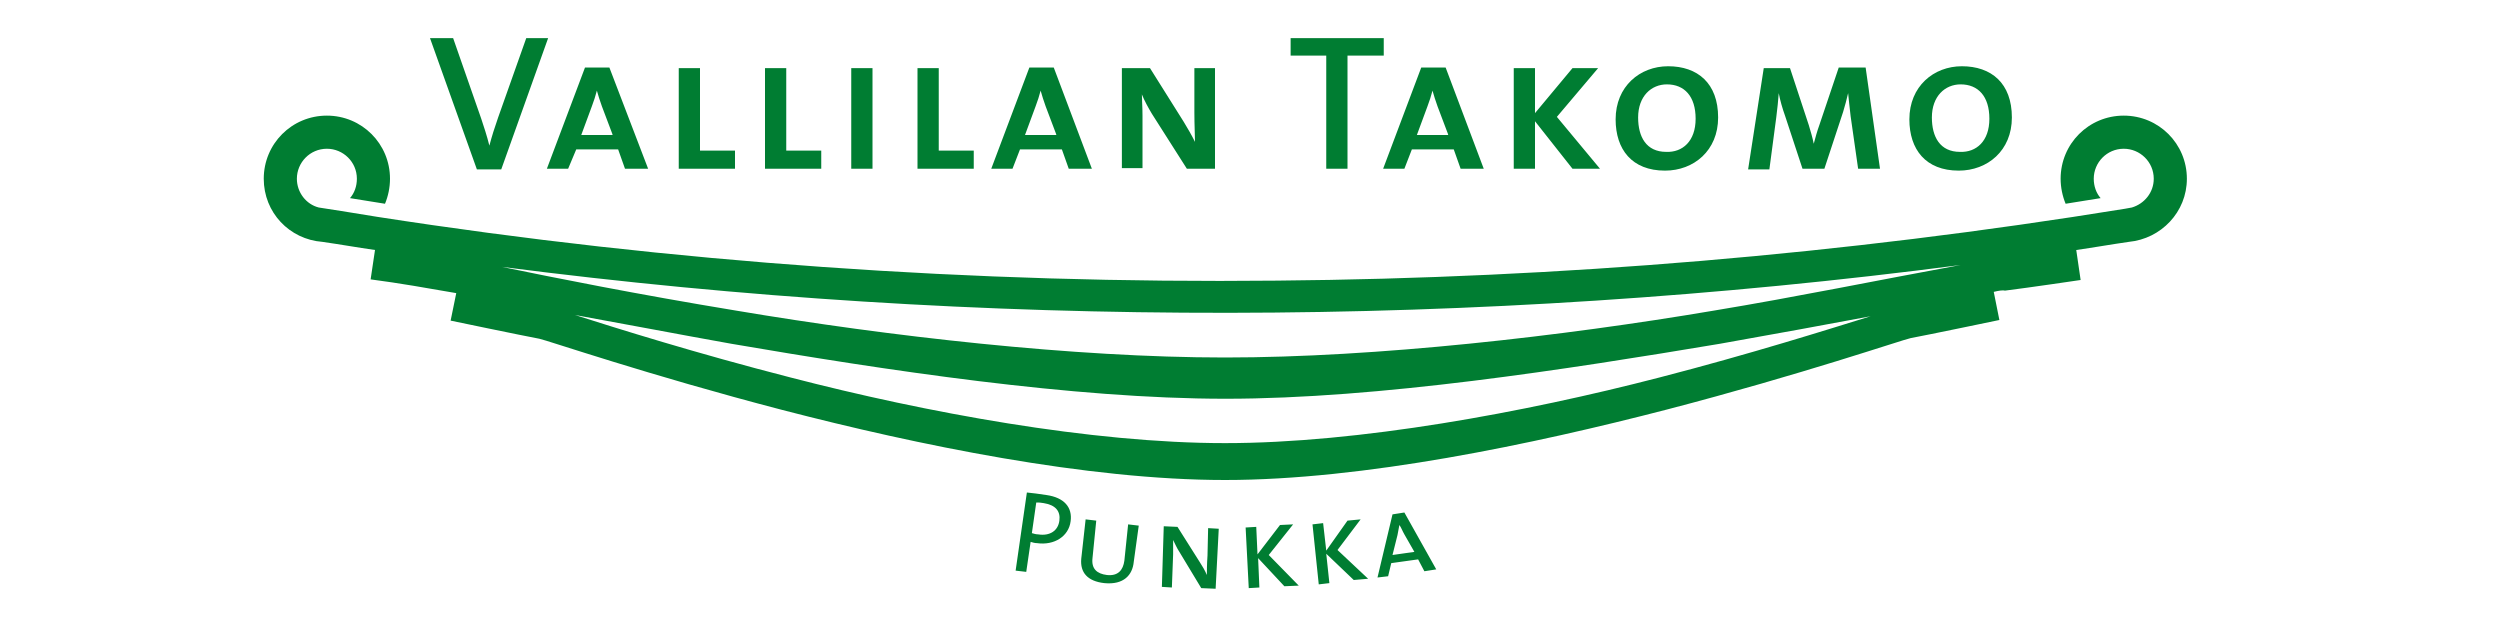 <?xml version="1.0" encoding="utf-8"?>
<!-- Generator: Adobe Illustrator 27.8.1, SVG Export Plug-In . SVG Version: 6.00 Build 0)  -->
<svg version="1.1" id="Layer_1" xmlns="http://www.w3.org/2000/svg" xmlns:xlink="http://www.w3.org/1999/xlink" x="0px" y="0px"
	 width="400px" height="100px" viewBox="0 0 400 100" style="enable-background:new 0 0 400 100;" xml:space="preserve">
<style type="text/css">
	.st0{clip-path:url(#SVGID_00000063635205763712514910000007519060029250843054_);fill:#007D32;}
	.st1{fill:#007D32;}
	.st2{clip-path:url(#SVGID_00000169543770511854428350000001209471097012053903_);fill:#007D32;}
</style>
<g>
	<defs>
		<rect id="SVGID_1_" x="20.7" y="-14.6" width="350.7" height="129.2"/>
	</defs>
	<clipPath id="SVGID_00000113321414178187604440000009291792758838617506_">
		<use xlink:href="#SVGID_1_"  style="overflow:visible;"/>
	</clipPath>
	<path style="clip-path:url(#SVGID_00000113321414178187604440000009291792758838617506_);fill:#007D32;" d="M226.3,88.3l-1.6-2.8
		c-0.3-0.5-0.5-1.1-0.8-1.5c-0.1,0.5-0.2,1.1-0.3,1.6l-0.8,3.2L226.3,88.3z M229.8,91.1l-1.9,0.3l-1-1.9l-4.3,0.6l-0.5,2.1l-1.7,0.2
		l2.4-10.1l1.9-0.3L229.8,91.1z M218.9,92.6l-2.3,0.2l-4.4-4.2l0.5,4.7l-1.7,0.2l-1-9.6l1.7-0.2l0.5,4.4l3.4-4.8l2.1-0.2L214,88
		L218.9,92.6z M207.8,93.7l-2.3,0.1l-4.2-4.5l0.2,4.7l-1.7,0.1l-0.5-9.7l1.7-0.1l0.2,4.4l3.6-4.7l2.1-0.1l-3.9,4.9L207.8,93.7z
		 M194.5,94.2l-2.3-0.1l-3.5-5.8c-0.4-0.6-0.7-1.3-1-1.9c0,0.6,0,1.3,0,2.3l-0.2,5.3l-1.6-0.1l0.3-9.7l2.2,0.1L192,90
		c0.4,0.6,0.8,1.3,1.1,2c0-0.6,0-1.7,0.1-3.1l0.1-4.4l1.7,0.1L194.5,94.2z M181.4,89.9c-0.2,2.1-1.6,3.7-4.7,3.4
		c-2.7-0.3-3.9-1.7-3.7-3.9l0.7-6.3l1.7,0.2l-0.6,6c-0.2,1.7,0.7,2.5,2.3,2.7c1.8,0.2,2.6-0.8,2.8-2.3l0.6-5.8l1.7,0.2L181.4,89.9z
		 M169.5,83.3c0.2-1.5-0.6-2.5-2.5-2.8c-0.5-0.1-0.8-0.1-1.2-0.1l-0.7,4.9c0.3,0.1,0.7,0.2,1,0.2C168,85.8,169.3,84.9,169.5,83.3
		 M171.3,83.4c-0.3,2.4-2.6,3.9-5.4,3.5c-0.3,0-0.7-0.1-1-0.2l-0.7,4.8l-1.7-0.2l1.8-12.5c0.9,0.1,1.9,0.2,3.1,0.4
		C170.3,79.6,171.6,81.2,171.3,83.4 M318.3,19c0-3.6-1.8-5.5-4.6-5.5c-2.5,0-4.6,1.9-4.6,5.3c0,3.1,1.3,5.5,4.5,5.5
		C316.2,24.4,318.3,22.6,318.3,19 M321.9,18.8c0,5.3-3.9,8.5-8.5,8.5c-5.3,0-7.9-3.4-7.9-8.2c0-5.3,3.9-8.5,8.4-8.5
		C318.6,10.6,321.9,13.3,321.9,18.8 M300.8,27h-3.5l-1.2-8.4c-0.2-1.6-0.3-2.8-0.4-3.7c-0.2,0.9-0.5,2-0.8,3l-3,9.1h-3.5l-2.8-8.5
		c-0.4-1.1-0.8-2.5-1-3.6c-0.1,1.2-0.2,2.4-0.4,3.9l-1.1,8.3h-3.4l2.5-16.2h4.2l3,9.1c0.3,1,0.6,2,0.8,3c0.3-1.1,0.5-1.9,0.9-3
		l3.1-9.2h4.3L300.8,27z M271.3,19c0-3.6-1.8-5.5-4.6-5.5c-2.5,0-4.6,1.9-4.6,5.3c0,3.1,1.3,5.5,4.5,5.5
		C269.2,24.4,271.3,22.6,271.3,19 M274.9,18.8c0,5.3-3.9,8.5-8.5,8.5c-5.3,0-7.9-3.4-7.9-8.2c0-5.3,3.9-8.5,8.4-8.5
		C271.6,10.6,274.9,13.3,274.9,18.8 M256,27h-4.4l-6-7.6V27h-3.4V10.9h3.4v7.2l6-7.2h4.1l-6.6,7.8L256,27z M231.7,21.5l-1.7-4.5
		c-0.3-0.8-0.6-1.8-0.8-2.5c-0.2,0.8-0.5,1.7-0.8,2.5l-1.7,4.6H231.7z M237.4,27h-3.7l-1.1-3.1h-6.7l-1.2,3.1h-3.4l6.1-16.2h3.9
		L237.4,27z M221.4,8.9h-5.8V27h-3.4V8.9h-5.7V6.1h14.9V8.9z M194.4,27h-4.5l-5.6-8.8c-0.6-1-1.2-2.1-1.6-3.1c0,0.9,0.1,1.9,0.1,3.4
		l0,8.4h-3.3V10.9h4.5l5.4,8.6c0.6,1,1.2,2,1.8,3.2c0-1-0.1-2.6-0.1-4.7l0-7.1h3.3V27z M169,21.5l-1.7-4.5c-0.3-0.8-0.6-1.8-0.8-2.5
		c-0.2,0.8-0.5,1.7-0.8,2.5l-1.7,4.6H169z M174.7,27H171l-1.1-3.1h-6.7l-1.2,3.1h-3.4l6.1-16.2h3.9L174.7,27z M155.7,27h-8.9V10.9
		h3.4v13.2h5.6V27z M139.6,27h-3.4V10.9h3.4V27z M131.3,27h-8.9V10.9h3.4v13.2h5.6V27z M117.5,27h-8.9V10.9h3.4v13.2h5.6V27z
		 M98,21.5l-1.7-4.5c-0.3-0.8-0.6-1.8-0.8-2.5c-0.2,0.8-0.5,1.7-0.8,2.5l-1.7,4.6H98z M103.7,27H100l-1.1-3.1h-6.7L90.9,27h-3.4
		l6.1-16.2h3.9L103.7,27z M87.7,6.1l-7.5,21h-3.9l-7.5-21h3.7L77,19c0.4,1.2,0.9,2.7,1.3,4.3c0.4-1.5,0.8-2.8,1.4-4.5l4.5-12.7H87.7
		z M80.3,42.7c8.2,1.7,21.7,4.4,37.5,7c24.3,4.1,54,7.5,78.2,7.5c24.2,0,54-3.4,78.2-7.5c13.3-2.2,26.4-4.9,39.5-7.3
		C236.3,52.5,156.8,52.6,80.3,42.7 M319,46.7l0.9,4.5c0,0-11.5,2.4-14.2,2.9c-1.1,0.2-17.4,5.8-38.9,11.4
		c-21.6,5.6-48.7,11.3-70.8,11.3c-22.1,0-49.2-5.6-70.8-11.2c-21.5-5.6-37.8-11.2-38.9-11.4c-2.7-0.5-14.2-2.9-14.2-2.9l0.9-4.4
		c-4.6-0.8-9.1-1.6-13.7-2.2l0.7-4.7c-2.8-0.4-5.6-0.9-8.4-1.3c-5.3-0.4-9.4-4.7-9.4-10.1c0-5.6,4.5-10.1,10.1-10.1
		c5.6,0,10.1,4.5,10.1,10.1c0,1.4-0.3,2.8-0.8,4c-1.9-0.3-3.7-0.6-5.6-0.9c0.7-0.8,1.1-1.9,1.1-3.1c0-2.7-2.2-4.8-4.8-4.8
		c-2.7,0-4.8,2.2-4.8,4.8c0,2.2,1.5,4.1,3.5,4.6c0,0,6.5,1,9.4,1.5c47,7.3,95.4,10.7,143.9,10.2c45.3-0.4,90.7-4.2,135.7-11.5
		l1.1-0.2c2-0.6,3.5-2.4,3.5-4.6c0-2.7-2.2-4.8-4.8-4.8c-2.7,0-4.8,2.2-4.8,4.8c0,1.2,0.4,2.3,1.1,3.1c-1.9,0.3-3.7,0.6-5.6,0.9
		c-0.5-1.2-0.8-2.6-0.8-4c0-5.6,4.5-10.1,10.1-10.1c5.6,0,10.1,4.5,10.1,10.1c0,5.3-4.1,9.6-9.3,10.1c-2.8,0.4-5.6,0.9-8.4,1.3
		l0.7,4.8c0,0-8.1,1.2-12.1,1.7C320.5,46.4,319.8,46.5,319,46.7 M92,50.4c6.6,2.1,19.3,6.1,34.5,10c21.6,5.6,48.1,10.5,69.5,10.5
		c21.4,0,47.9-4.9,69.5-10.5c14.7-3.8,27-7.7,33.8-9.8c-6.9,1.3-15.1,2.8-24.1,4.4c-24.5,4.1-54.6,8.8-79.1,8.8
		c-24.5,0-54.6-4.6-79.1-8.8C108.6,53.5,100.3,51.9,92,50.4"/>
</g>
</svg>
